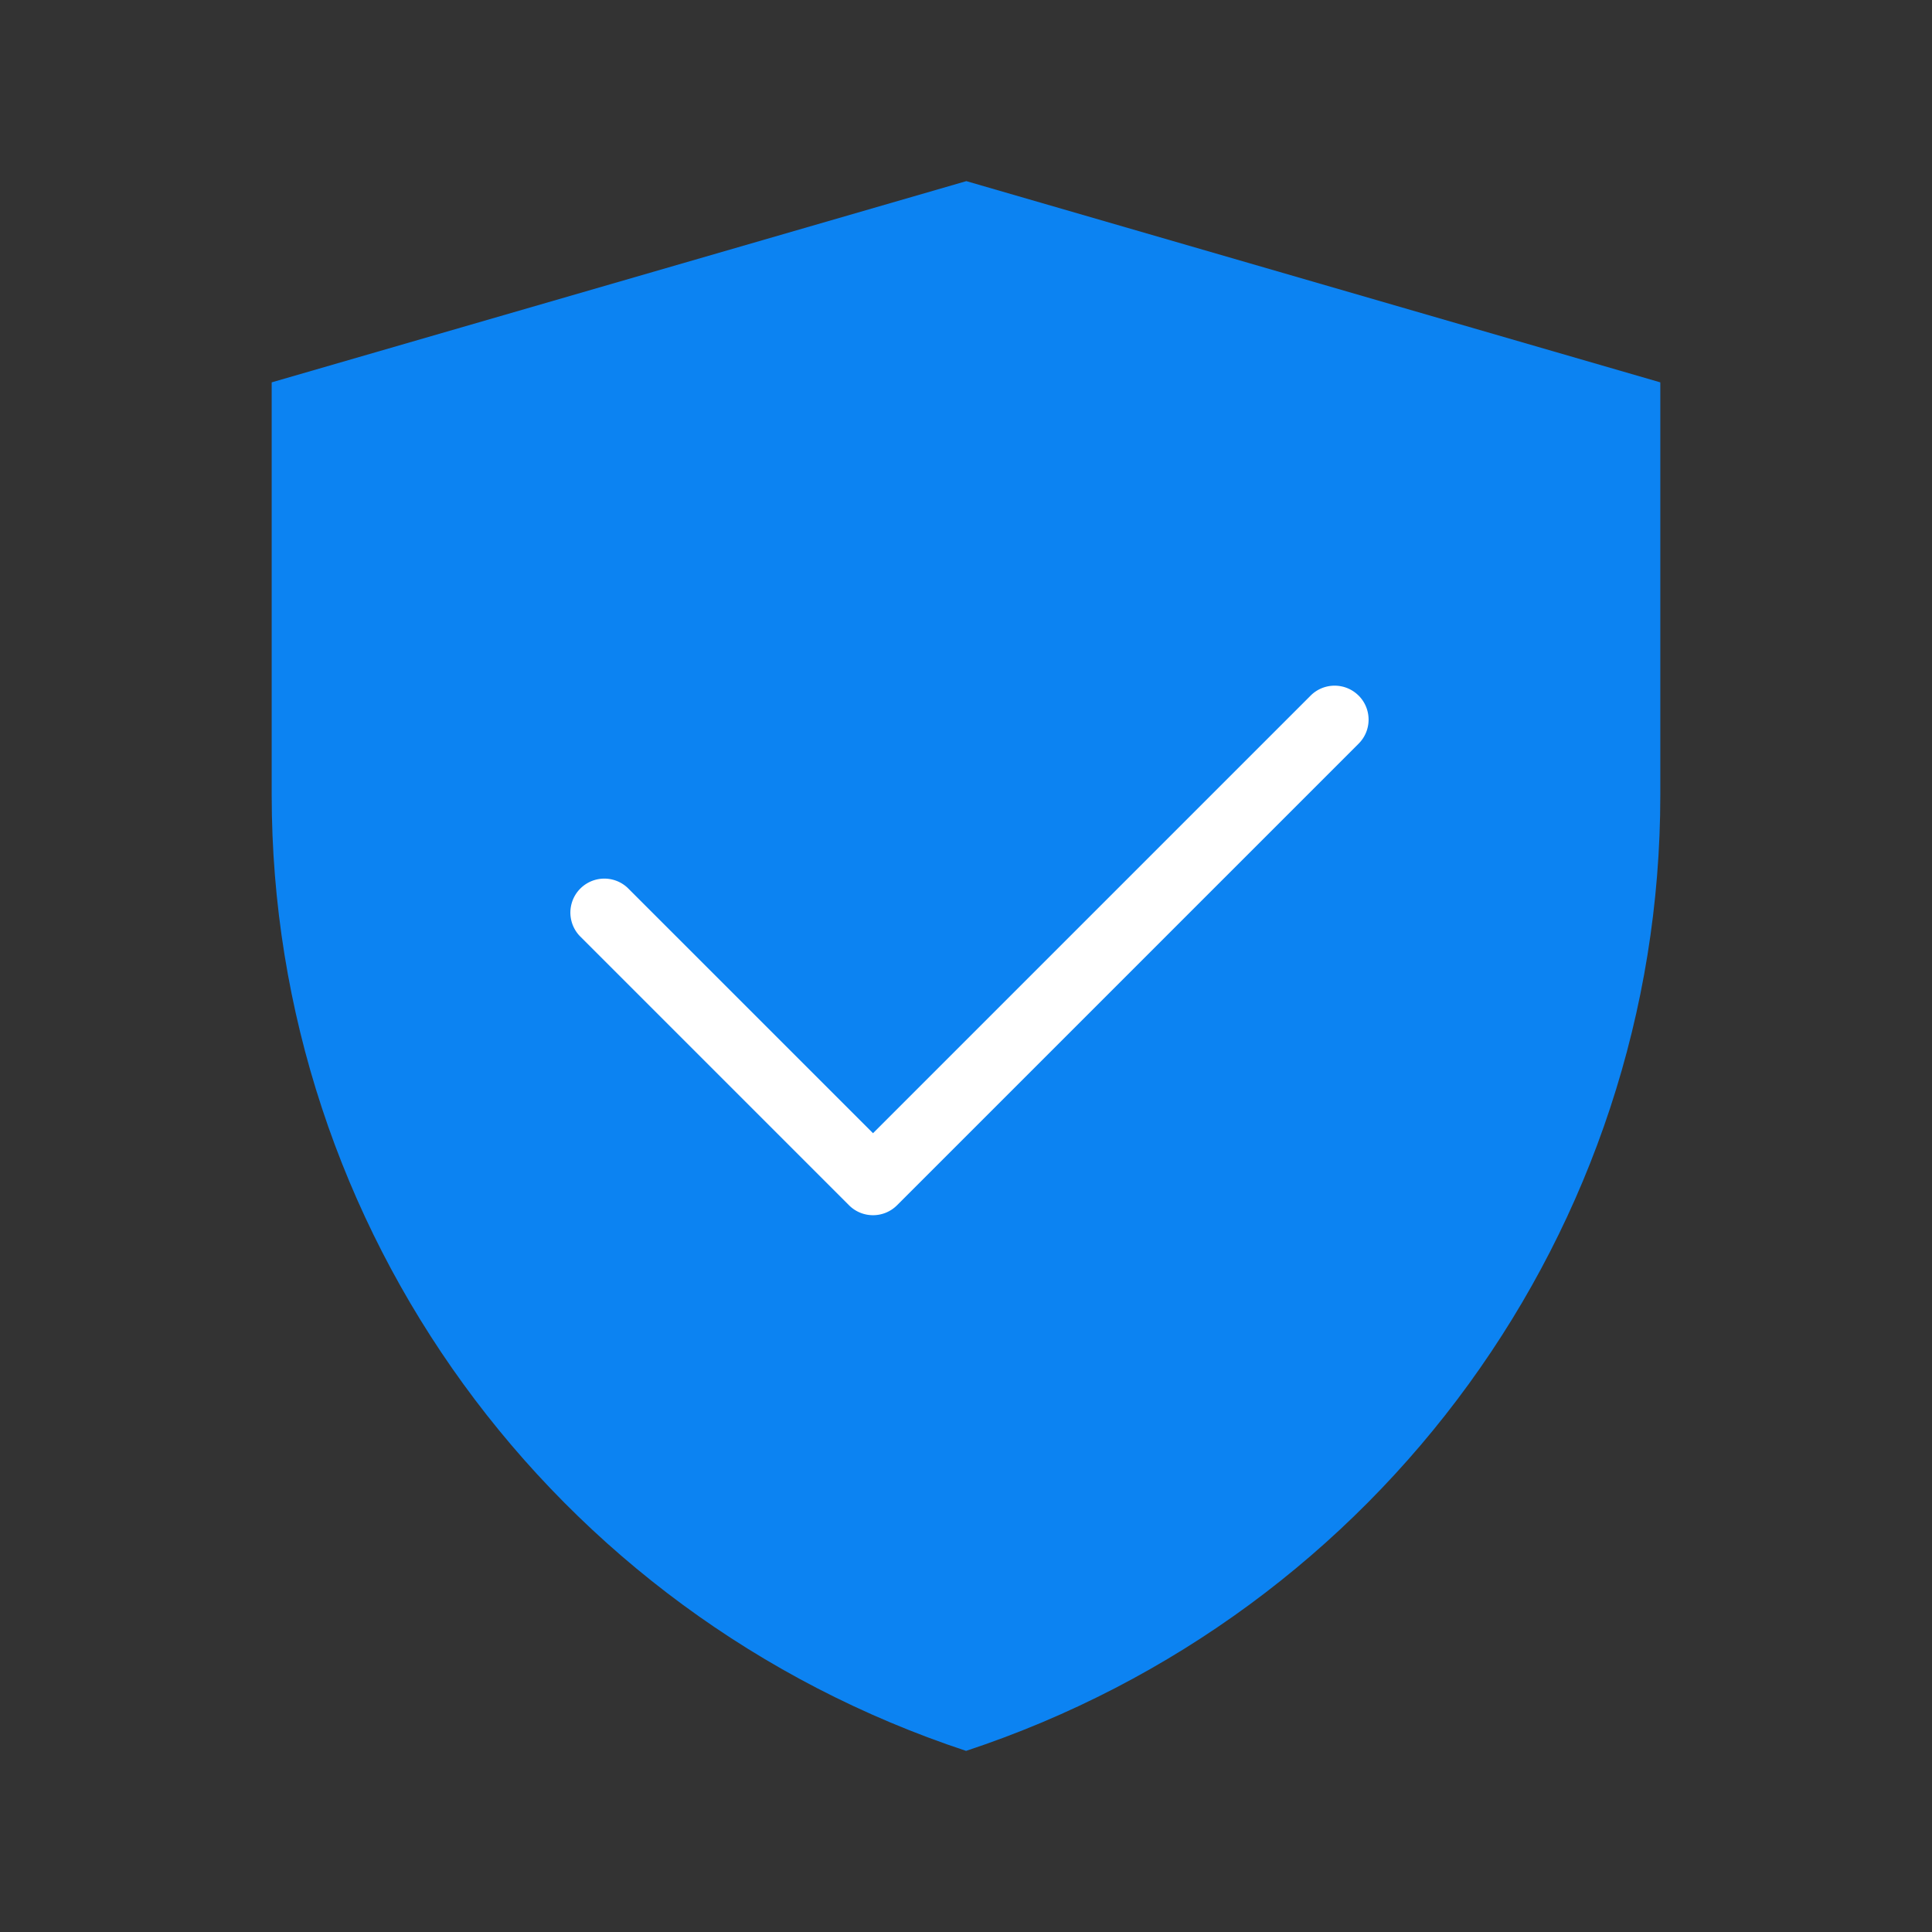 <?xml version="1.0" standalone="no"?><!DOCTYPE svg PUBLIC "-//W3C//DTD SVG 1.1//EN" "http://www.w3.org/Graphics/SVG/1.1/DTD/svg11.dtd"><svg t="1671513075420" class="icon" viewBox="0 0 1024 1024" version="1.1" xmlns="http://www.w3.org/2000/svg" p-id="8843" xmlns:xlink="http://www.w3.org/1999/xlink" width="200" height="200"><rect x="0" y="0" width="1024" height="1024" fill="#333333" stroke="none"/><path d="M144 202.656L512.176 96 880 202.656v218.72C880 651.232 731.776 855.312 512.048 928 292.272 855.328 144 651.2 144 421.264V202.656z" fill="#0C83F2" p-id="8844"></path><path d="M720.112 368.688c7.024 7.04 7.024 18.432 0 25.456L475.44 638.816c-7.024 7.024-18.416 7.024-25.44 0l-142.72-142.72a18 18 0 0 1 25.44-25.456l130 129.984 231.936-231.936c7.024-7.024 18.416-7.024 25.44 0z" fill="#FFFFFF" p-id="8845"></path></svg>